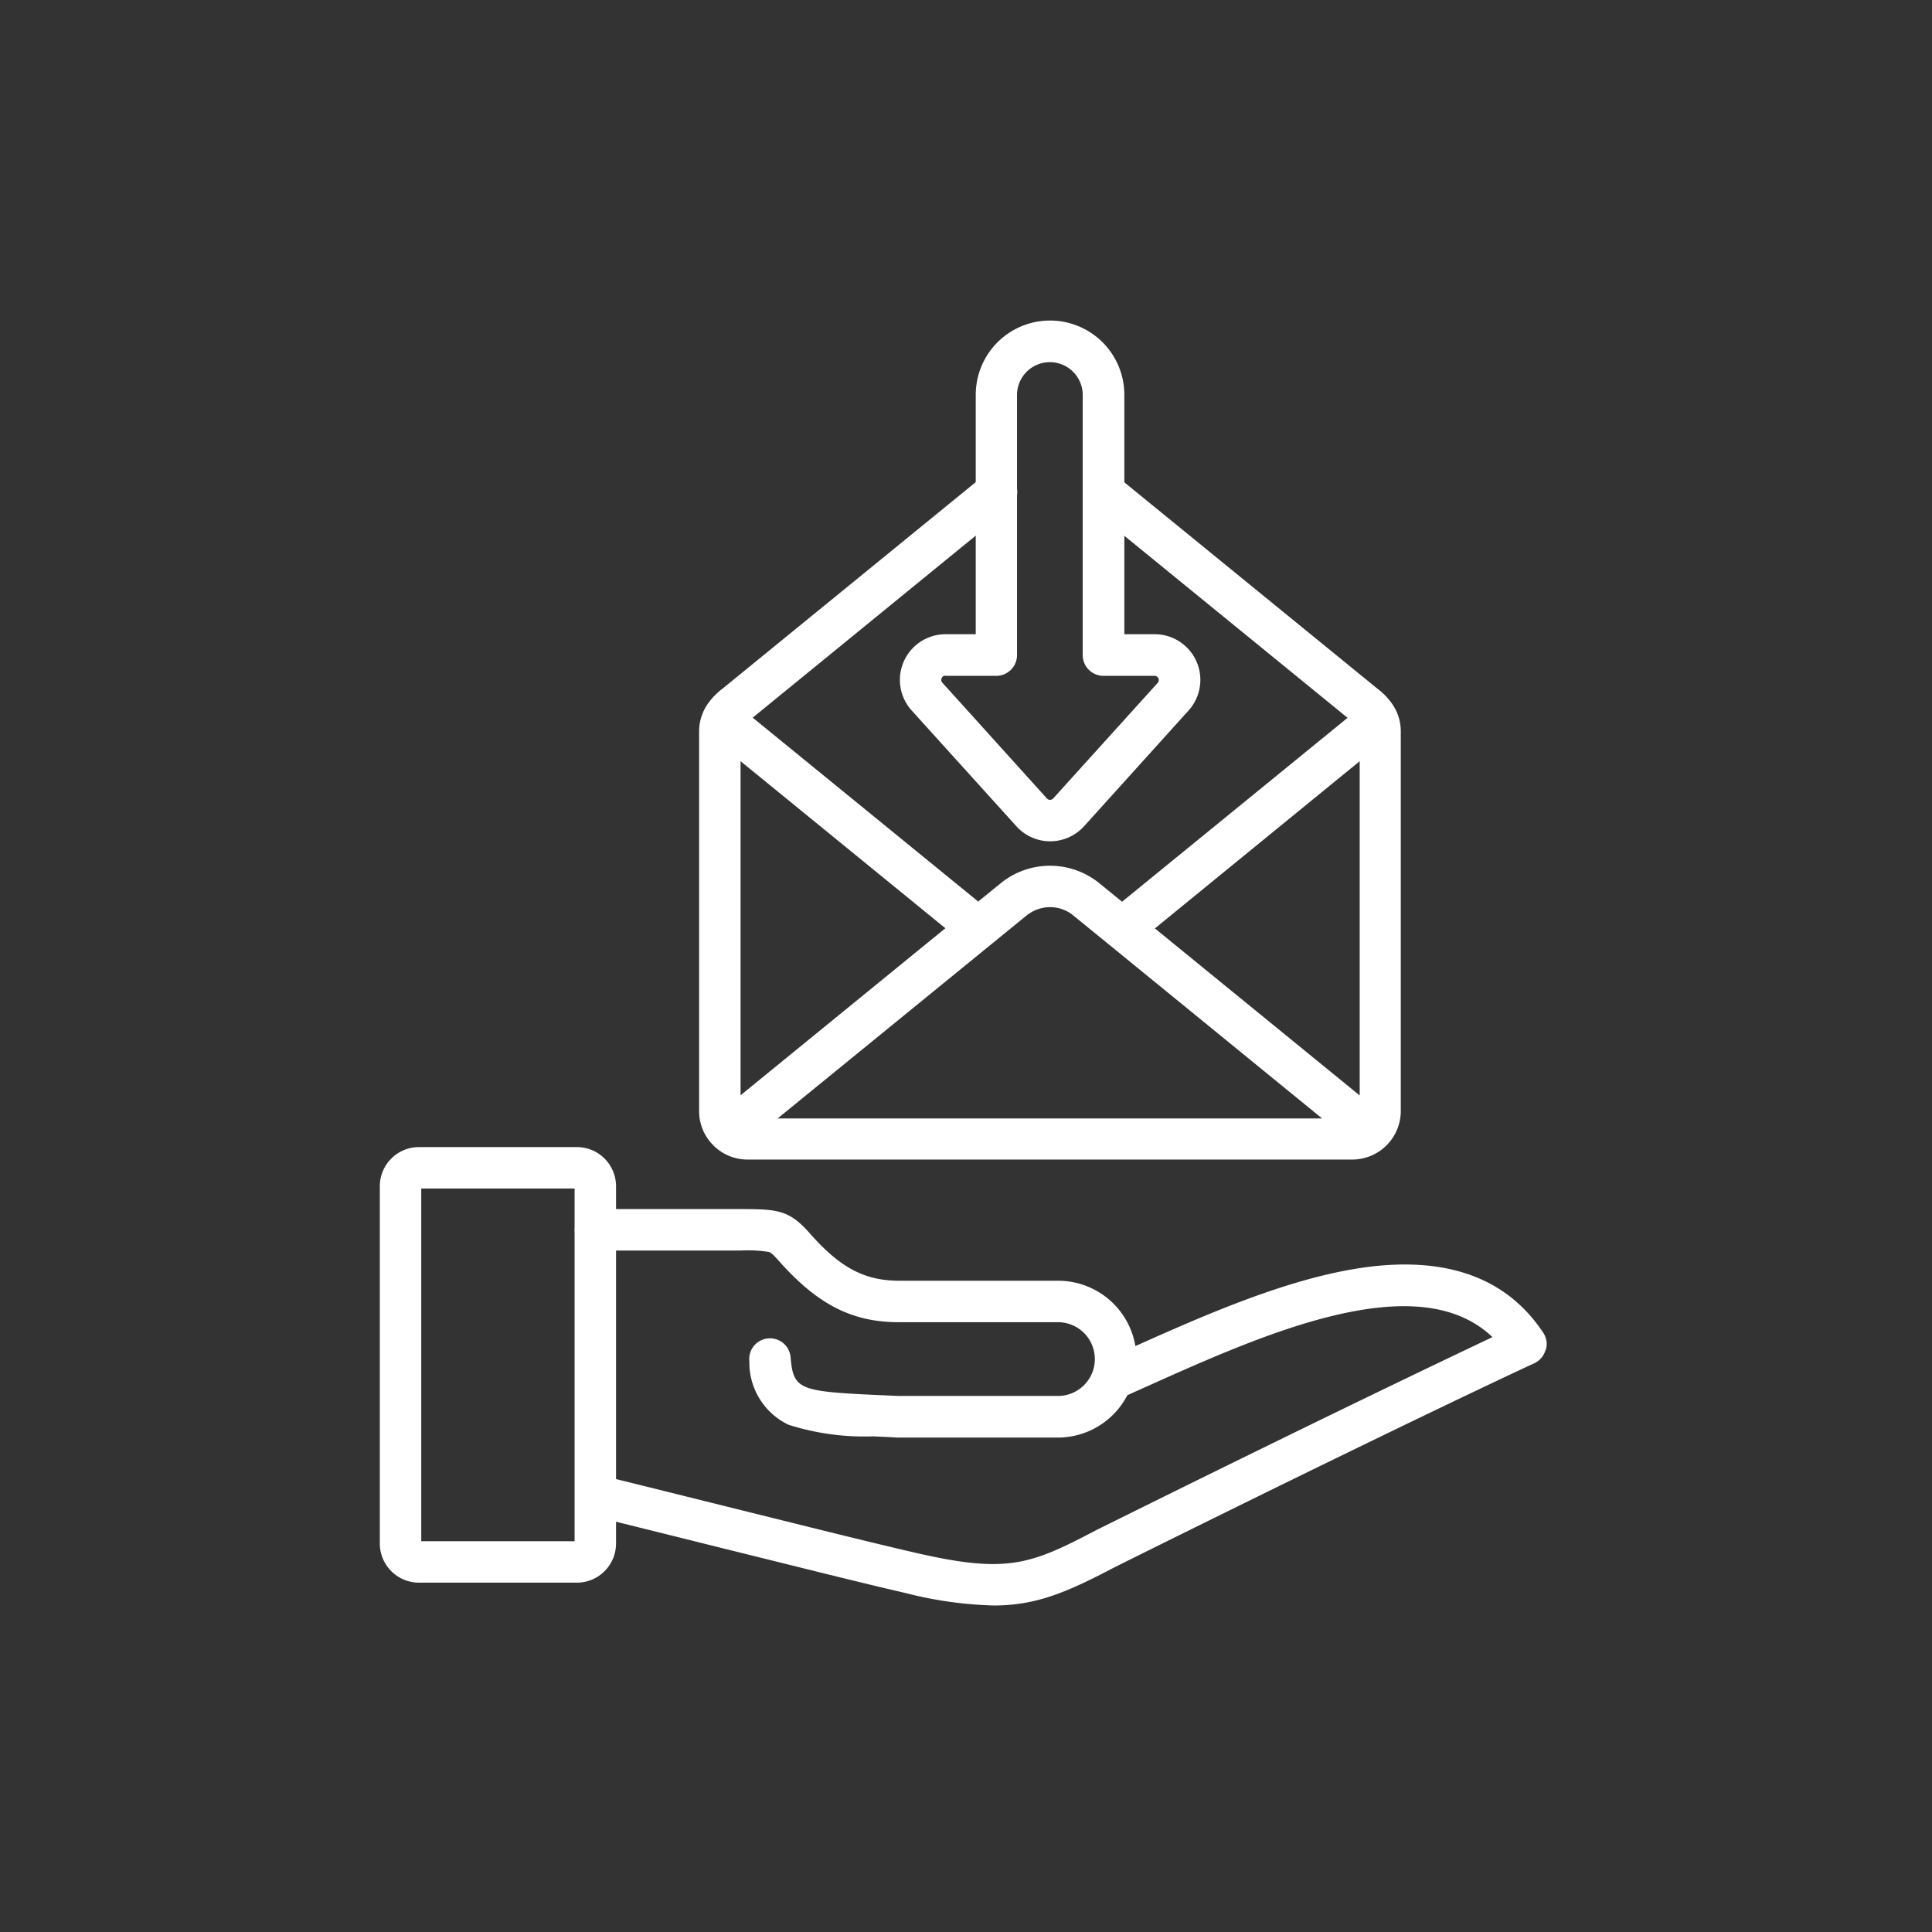 <svg xmlns="http://www.w3.org/2000/svg" xmlns:xlink="http://www.w3.org/1999/xlink" width="110" height="110" viewBox="0 0 110 110">
  <rect x="0" y="0" width="110" height="110" fill="#333333" stroke="none"/>
  <defs>
    <clipPath id="clip-path">
      <rect id="Rectangle_67" data-name="Rectangle 67" width="66.75" height="73.5" transform="translate(1726.25 539.45)" fill="none"/>
    </clipPath>
  </defs>
  <g id="Groupe_48" data-name="Groupe 48" transform="translate(-398 -883)">
    <rect id="Rectangle_62" data-name="Rectangle 62" width="110" height="110" transform="translate(398 883)" fill="none"/>
    <g id="Groupe_42" data-name="Groupe 42" transform="translate(-1306.625 361.8)" clip-path="url(#clip-path)">
      <path id="Tracé_81" data-name="Tracé 81" d="M1792.62,598.07a1.193,1.193,0,0,1-.64.75c-.08.03-7.75,3.59-23.87,11.6-2.72,1.43-4.47,2.19-6.92,2.19a22.571,22.571,0,0,1-5.01-.71c-2.48-.57-5.69-1.38-9.77-2.39-2.42-.6-5.16-1.29-8.18-2.03l.56-2.29c3.02.74,5.76,1.43,8.19,2.03,4.06,1.01,7.27,1.81,9.73,2.38,5.24,1.21,6.56.7,10.31-1.27,0,0,.02,0,.02-.01,12.29-6.1,19.69-9.63,22.56-10.99-4.28-4.09-13.05-.16-19.57,2.76-.42.19-.83.37-1.22.55a4.462,4.462,0,0,1-3.96,2.41h-9.13c-.49-.03-.95-.05-1.39-.07a14.26,14.26,0,0,1-4.81-.66,3.922,3.922,0,0,1-2.23-3.61,1.18,1.18,0,1,1,2.35-.21c.16,1.79.47,1.92,4.8,2.12q.645.03,1.38.06h9.04a2.1,2.1,0,0,0,0-4.2h-9.07c-2.66,0-4.63-1.02-6.82-3.49-.38-.43-.48-.48-.58-.51a7.51,7.51,0,0,0-1.57-.08h-8.29a1.18,1.18,0,1,1,0-2.36h8.29c2.09,0,2.75.06,3.92,1.39,1.73,1.96,3.11,2.68,5.06,2.69h9.07a4.462,4.462,0,0,1,4.4,3.72c3.62-1.62,8.08-3.6,12.18-4.34,5.13-.93,8.85.27,11.04,3.58a1.152,1.152,0,0,1,.15.97h0Z" fill="#fff"/>
      <path id="Tracé_82" data-name="Tracé 82" d="M1728.61,608.95h8.73V588.87h-8.73Zm8.86,2.36h-8.99a2.232,2.232,0,0,1-2.23-2.23V588.74a2.232,2.232,0,0,1,2.23-2.23h8.99a2.232,2.232,0,0,1,2.23,2.23v20.34a2.232,2.232,0,0,1-2.23,2.23Z" fill="#fff"/>
      <path id="Tracé_83" data-name="Tracé 83" d="M1758.45,574.05l-11.66,9.51V564.54l11.66,9.51Zm4.7-.78a2.1,2.1,0,0,1,2.48-.03l2.15,1.75h0l12.12,9.89h-31l12.13-9.89h0l2.11-1.72h0Zm18.89-8.73v19.03l-11.66-9.51Zm1.75-3.4a3.8,3.8,0,0,0-.73-.72l-14.85-12.11a1.18,1.18,0,1,0-1.49,1.83l14.63,11.93-12.84,10.47-1.39-1.13a4.458,4.458,0,0,0-5.46.03l-1.34,1.09-12.84-10.47,14.62-11.93a1.18,1.18,0,1,0-1.49-1.83l-14.85,12.11a3.8,3.8,0,0,0-.73.72,2.74,2.74,0,0,0-.6,1.71v21.62a2.726,2.726,0,0,0,.82,1.96,1.93,1.93,0,0,0,.15.14,2.731,2.731,0,0,0,1.78.66h34.44a2.766,2.766,0,0,0,2.76-2.76V562.84a2.74,2.74,0,0,0-.6-1.71h0Z" fill="#fff"/>
      <path id="Tracé_84" data-name="Tracé 84" d="M1758.46,559.67a.221.221,0,0,0-.22.14.227.227,0,0,0,.04.26l5.95,6.59a.243.243,0,0,0,.36,0l5.95-6.58a.24.24,0,0,0-.18-.4h-2.91a1.182,1.182,0,0,1-1.18-1.18V543.69a1.87,1.87,0,1,0-3.74,0V558.5a1.182,1.182,0,0,1-1.18,1.18h-2.9Zm5.96,9.43a2.593,2.593,0,0,1-1.93-.86l-5.96-6.59a2.6,2.6,0,0,1,1.93-4.34h1.72V543.68a4.23,4.23,0,0,1,8.46,0v13.63h1.73a2.6,2.6,0,0,1,1.93,4.34l-5.95,6.59a2.609,2.609,0,0,1-1.93.86Z" fill="#fff"/>
    </g>
  </g>
</svg>
